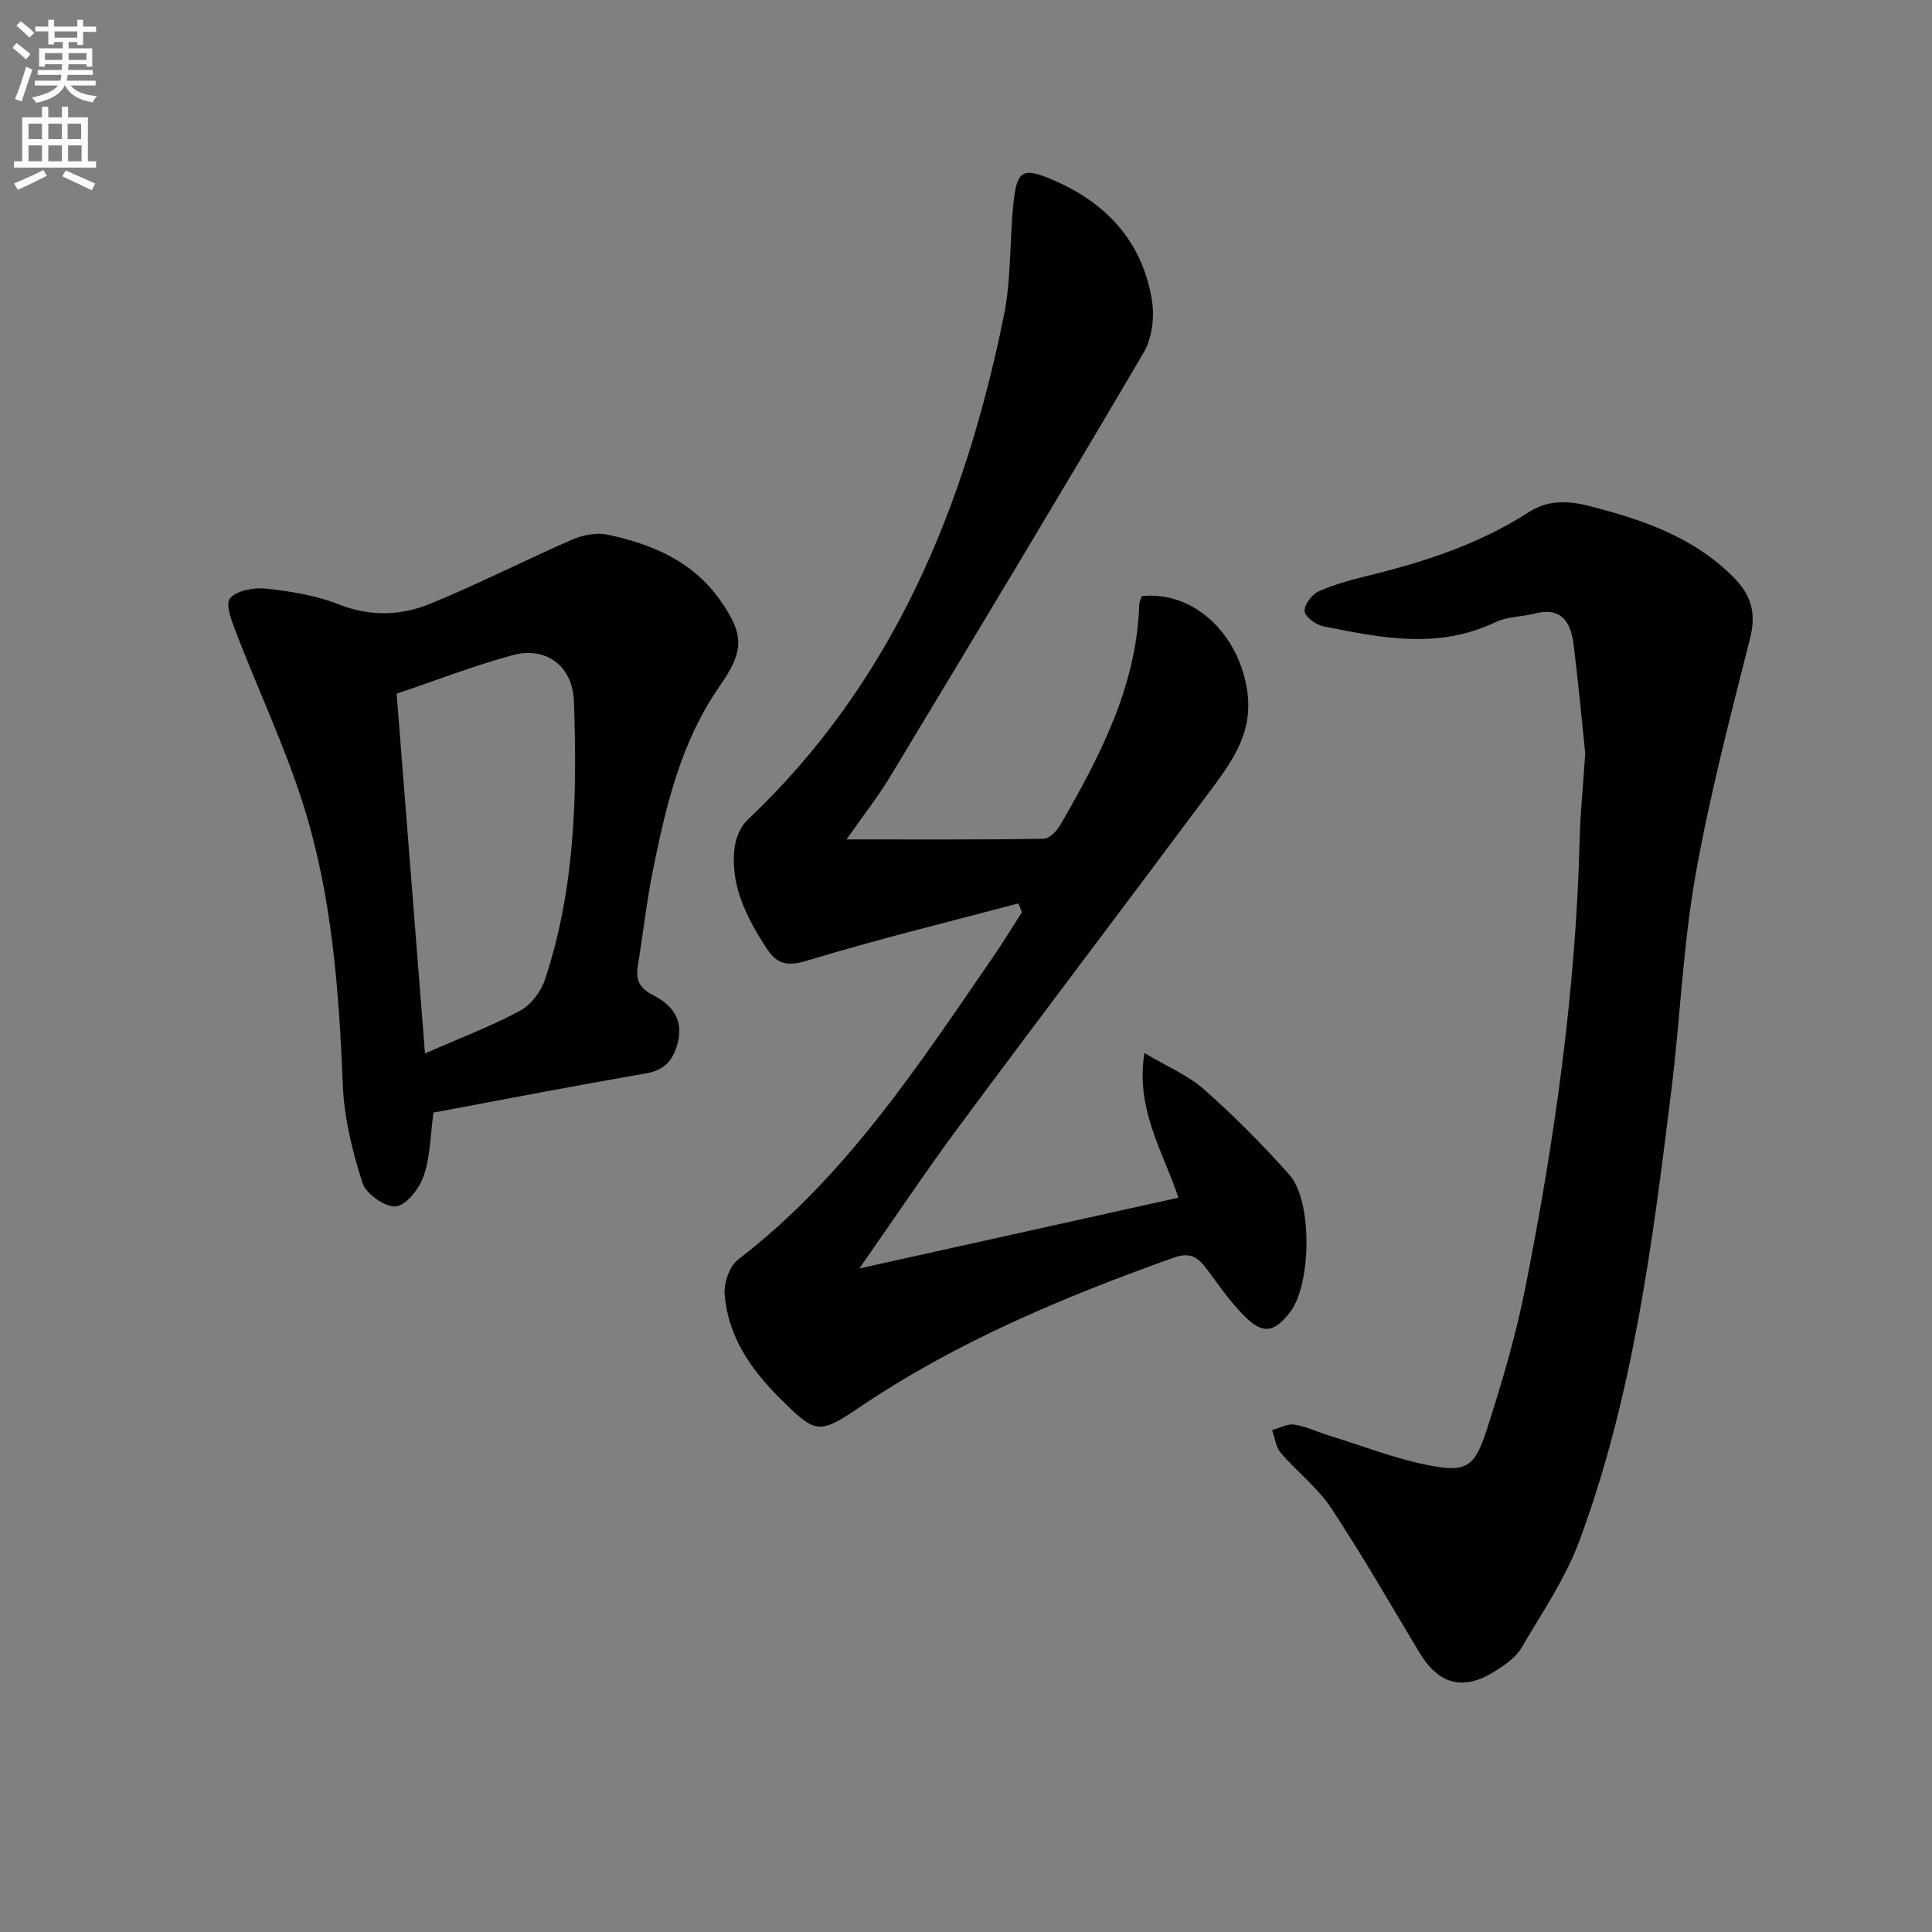 <svg enable-background="new 0 0 400 400" viewBox="0 0 400 400" xmlns="http://www.w3.org/2000/svg"><rect x="0" y="0" width="400" height="400" fill="#808080" stroke="none"/><path d="m2.6 9.9.8-1c.9.7 1.9 1.4 2.9 2.3l-.9 1.1c-1.1-1-2-1.8-2.8-2.4zm.5 10.6c.9-2.1 1.6-4.3 2.3-6.7.4.2.8.4 1.3.6-.7 2.1-1.5 4.3-2.2 6.6zm.3-15.2.9-.9c1 .8 2 1.6 2.8 2.4l-1 1c-.9-.9-1.8-1.7-2.7-2.5zm12.6-1.2h1.2v1.4h2.7v1.1h-2.7v2.7h-1.2v-.6h-1.8v1.3h4.9v3.8h-1.2v-.5h-3.7c0 .4-.1.9-.1 1.2h5.1v1h-5.2c0 .5-.1.9-.2 1.2h6v1h-5.2c1.1 1.3 2.9 2 5.5 2.2-.4.4-.7.8-.9 1.3-2.9-.5-4.8-1.6-5.7-3.5h-.1c-.8 1.7-2.7 2.9-5.9 3.6-.2-.4-.6-.8-.9-1.1 2.8-.6 4.6-1.4 5.4-2.5h-4.8v-1h5.3c.1-.3.2-.7.2-1.2h-4.9v-1h5c0-.4 0-.8.1-1.2h-3.6v.5h-1.2v-3.8h4.9v-1.3h-1.8v.5h-1.2v-2.7h-2.7v-1h2.7v-1.4h1.2v1.4h4.8zm-6.7 8.3h3.6c0-.4 0-.9 0-1.4h-3.6zm1.9-4.6h4.8v-1.3h-4.7v1.3zm6.7 3.2h-3.7v1.4h3.7z" fill="#fbfcfa"/><path d="m8.7 22.1h1.3v2.2h2.8v-2.2h1.3v2.2h4.1v9.1h1.7v1.3h-17v-1.3h1.7v-9.1h4.1zm.3 13.1.7 1.2c-1.8.9-3.8 1.9-6 2.9-.2-.4-.5-.8-.8-1.3 2.3-1 4.4-1.9 6.1-2.8zm-3.1-6.4h2.8v-3.2h-2.8zm0 4.6h2.8v-3.3h-2.8zm4.1-4.6h2.8v-3.2h-2.8zm0 4.6h2.8v-3.3h-2.8zm3.6 1.9c2.1.9 4.1 1.8 6.1 2.7l-.7 1.4c-2.2-1.1-4.2-2-6.1-2.9zm3.2-9.7h-2.8v3.2h2.8zm-2.7 7.8h2.8v-3.3h-2.8z" fill="#fbfcfa"/><g fill="#010104"><path d="m210.85 187.04c-14.53 3.86-29.15 7.41-43.52 11.78-4.18 1.27-6.37 1-8.67-2.55-4.05-6.26-7.4-12.74-6.62-20.44.21-2.11 1.19-4.62 2.69-6.04 30.16-28.52 45.06-64.82 53.12-104.49 1.57-7.71 1.14-15.81 2.02-23.68.71-6.32 1.98-6.92 7.64-4.57 11.4 4.73 19.03 12.85 21 25.22.55 3.45-.01 7.82-1.75 10.78-17.28 29.38-34.87 58.58-52.48 87.77-2.53 4.19-5.59 8.06-9.03 12.97 14.34 0 27.59.08 40.84-.13 1.2-.02 2.75-1.66 3.48-2.93 8.15-14.18 15.74-28.59 16.3-45.51.02-.63.36-1.24.53-1.81 10.78-1.09 20.03 7.81 21.81 19.52 1.38 9.09-3.5 15.22-8.22 21.57-17.1 22.96-34.41 45.76-51.46 68.75-6.81 9.18-13.15 18.71-20.61 29.37 22.91-5.08 44.33-9.83 66.06-14.65-3.22-9.67-8.91-18.29-7.04-29.96 4.69 2.8 9.05 4.62 12.4 7.59 6.21 5.5 12.1 11.42 17.61 17.62 4.85 5.44 4.56 22.8.11 28.5-3.29 4.21-5.59 4.59-9.43.75-2.91-2.92-5.3-6.38-7.77-9.71-1.83-2.46-3.42-3.61-6.93-2.35-22.76 8.14-44.94 17.39-65.09 31.03-8.39 5.68-9.07 5.33-16.38-1.95-6.04-6.01-10.75-12.83-11.43-21.52-.19-2.36 1.01-5.83 2.79-7.2 22.26-17.05 37.28-40.11 52.85-62.74 2.06-2.99 3.94-6.1 5.9-9.16-.22-.59-.47-1.21-.72-1.83z"/><path d="m328.21 156.01c-.68-6.44-1.41-14.7-2.47-22.92-.57-4.42-2.64-7.44-7.94-6.07-2.72.7-5.75.62-8.21 1.8-11.81 5.68-23.73 3.25-35.63.84-1.52-.31-3.74-1.93-3.85-3.12-.12-1.31 1.51-3.48 2.9-4.1 3.28-1.47 6.84-2.42 10.36-3.28 11.67-2.85 22.98-6.56 33.18-13.14 3.87-2.5 7.98-2.41 12.45-1.27 11.06 2.84 21.63 6.4 29.95 14.81 3.63 3.67 4.7 7.37 3.39 12.56-4.13 16.39-8.44 32.79-11.36 49.42-2.55 14.53-3.12 29.39-4.93 44.06-3.9 31.62-7.89 63.28-19.04 93.38-2.9 7.82-7.76 14.95-12.03 22.22-1.11 1.9-3.21 3.37-5.14 4.61-6.82 4.41-11.94 3.08-16.08-3.85-5.98-9.97-11.77-20.07-18.18-29.76-2.8-4.24-7.07-7.48-10.41-11.4-1.03-1.21-1.22-3.13-1.8-4.72 1.53-.41 3.14-1.34 4.57-1.13 2.4.35 4.68 1.47 7.03 2.2 6.93 2.14 13.76 4.84 20.84 6.22 7.81 1.53 9.51.4 12.04-7.46 3.1-9.61 5.98-19.36 7.94-29.25 6.09-30.65 10.47-61.54 11.26-92.85.12-5.3.67-10.6 1.16-17.8z"/><path d="m89.74 230.35c-.63 4.62-.64 9.06-2 13.05-.89 2.61-3.53 6.09-5.73 6.36-2.18.27-6.22-2.55-6.95-4.81-2.09-6.52-3.8-13.41-4.08-20.22-.8-19.64-2.23-39.21-8.15-58.01-3.82-12.12-9.31-23.71-13.89-35.6-.91-2.35-2.34-6.05-1.33-7.23 1.43-1.66 5-2.3 7.51-2.02 5.07.55 10.28 1.4 14.98 3.25 6.51 2.57 12.86 2.37 18.92-.1 9.95-4.06 19.54-8.99 29.4-13.28 2.22-.97 5.08-1.53 7.38-1.04 9.09 1.92 17.47 5.42 23.14 13.35 5.3 7.41 5.12 10.74.02 18.07-7.97 11.45-11.1 24.74-13.79 38.11-1.31 6.49-2.02 13.11-3.1 19.65-.49 2.96.27 4.7 3.21 6.2 4.94 2.52 6.25 6.13 4.82 10.6-.98 3.06-2.72 4.91-6.21 5.52-14.69 2.55-29.33 5.38-44.15 8.15zm-1.75-12.25c7.32-3.21 13.68-5.61 19.62-8.8 2.28-1.22 4.39-3.98 5.22-6.49 6.23-18.74 6.7-38.16 5.99-57.64-.26-7.22-5.68-11.41-12.66-9.53-7.94 2.14-15.64 5.15-24.04 7.98 1.89 23.99 3.83 48.57 5.87 74.48z"/></g></svg>